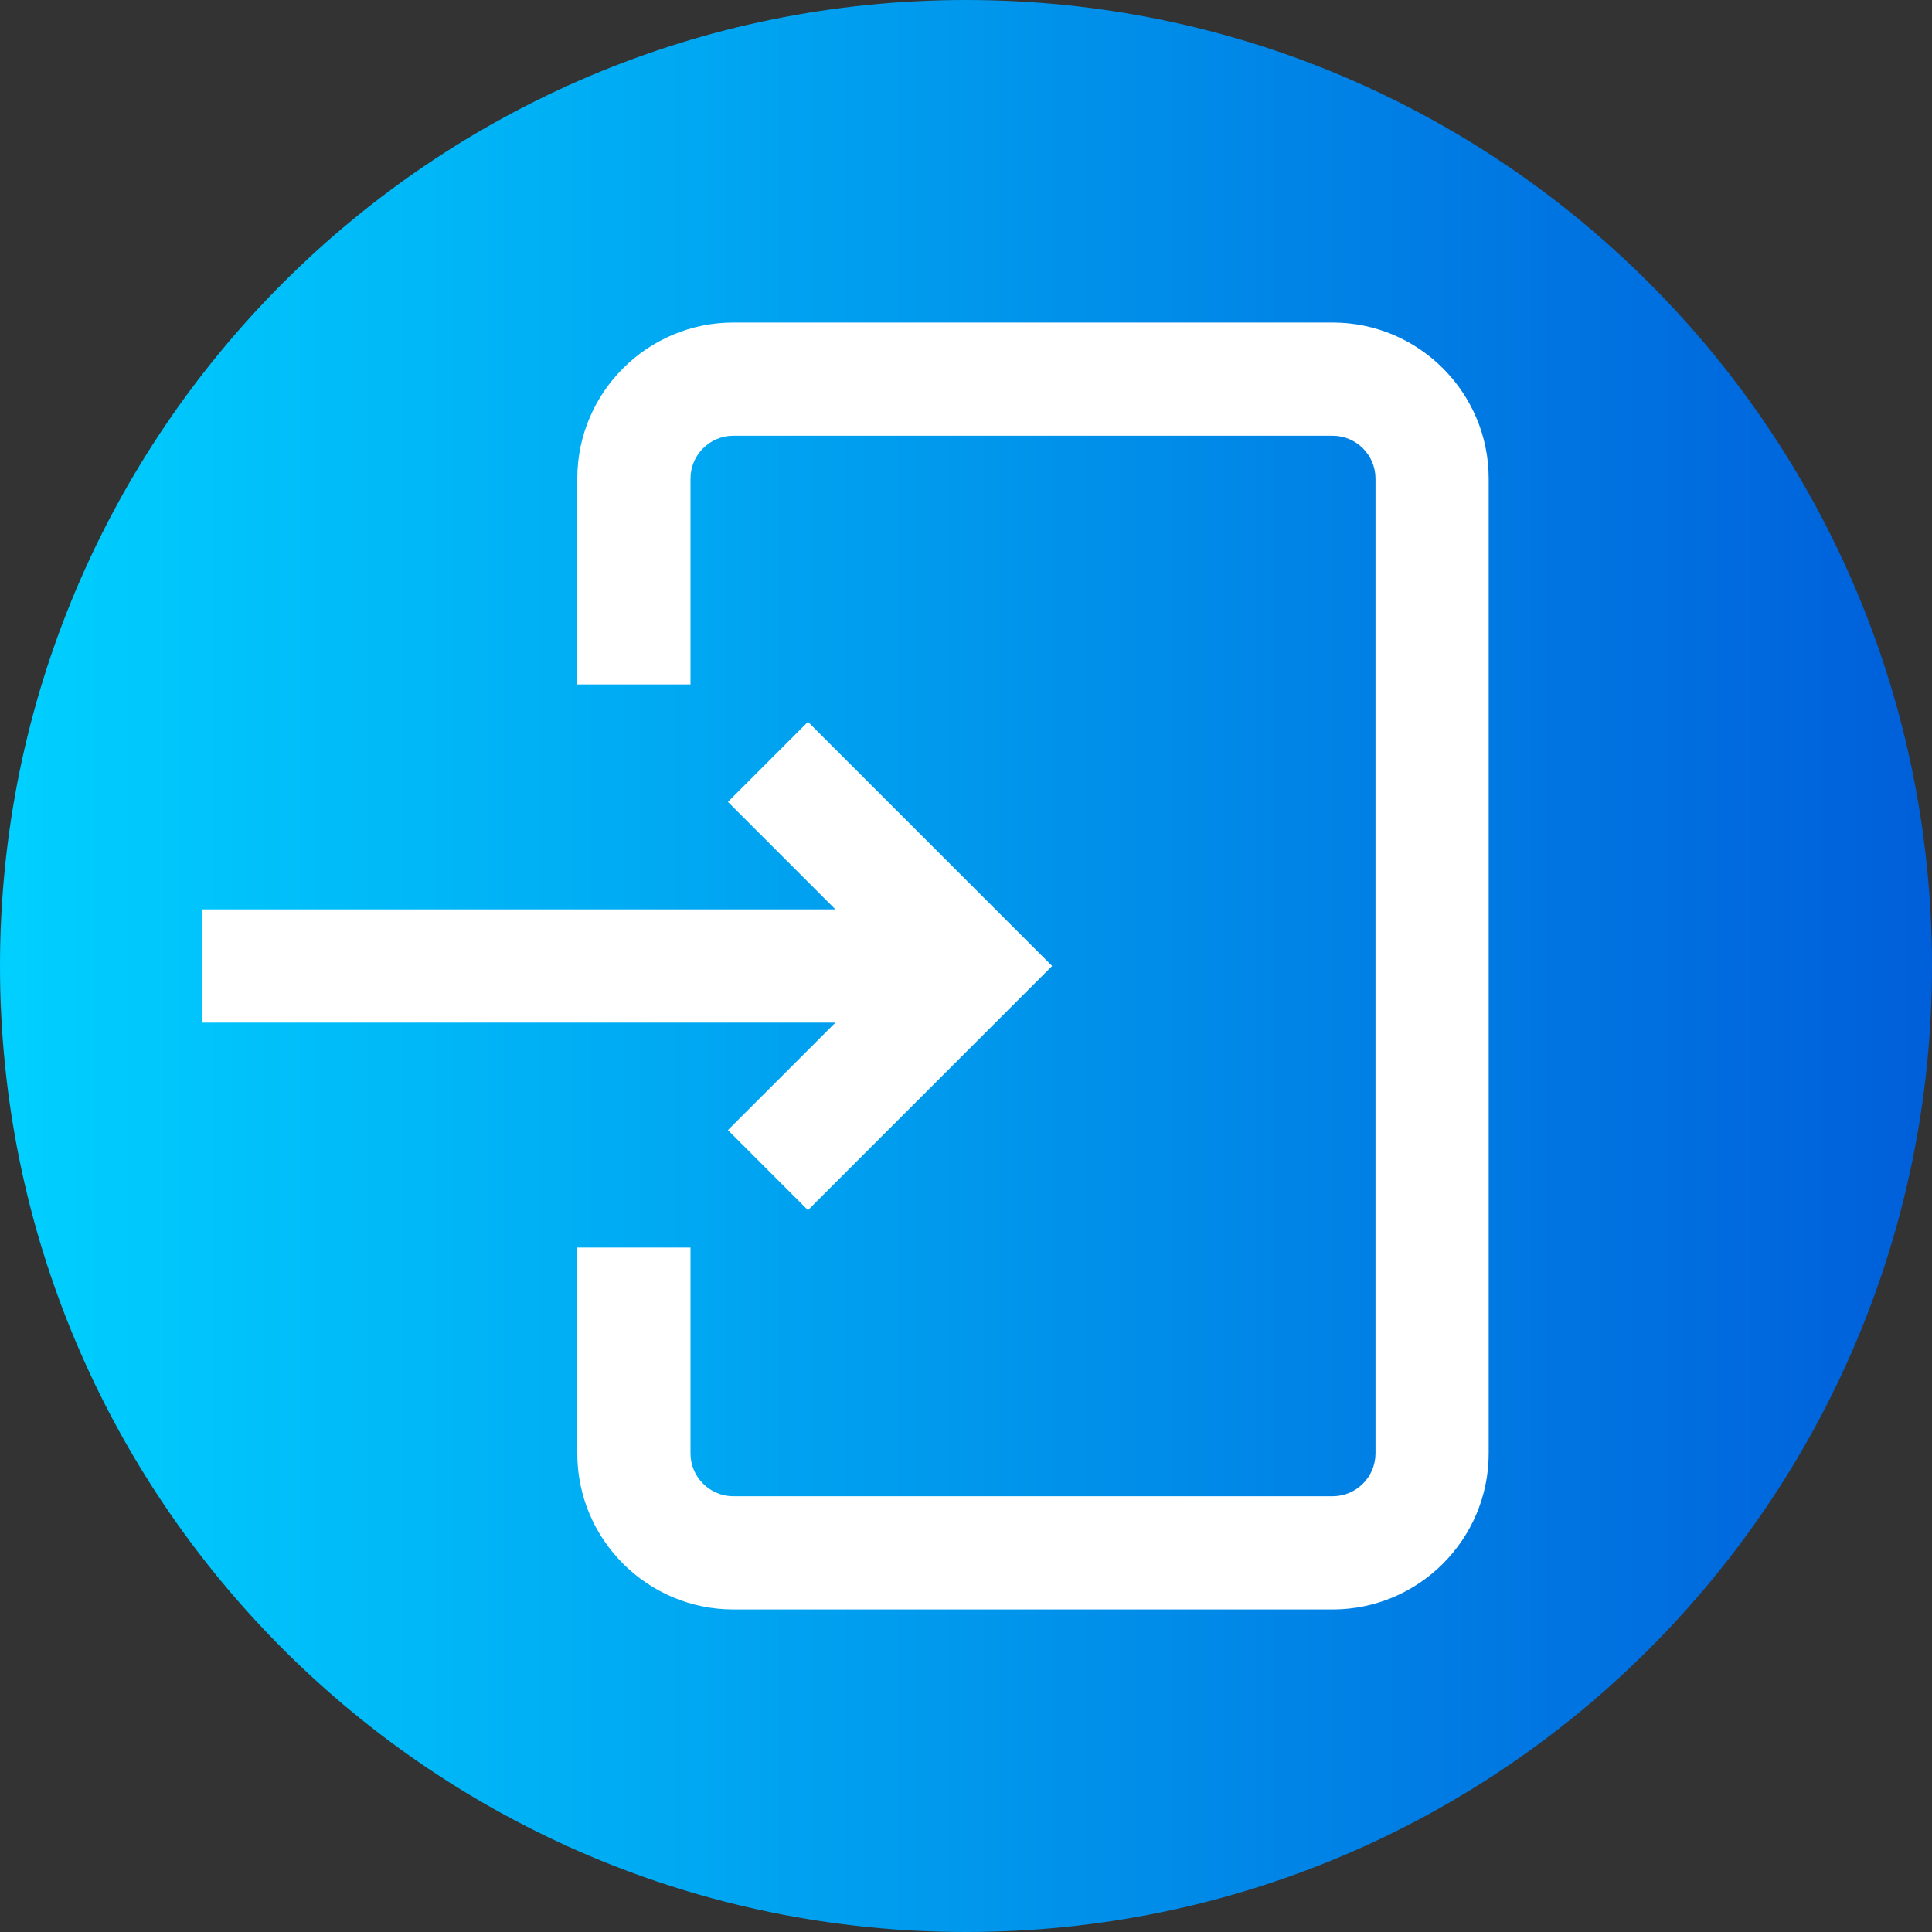 <svg xmlns="http://www.w3.org/2000/svg" version="1.1" xmlns:xlink="http://www.w3.org/1999/xlink" width="512" height="512" x="0" y="0" viewBox="0 0 512 512" style="enable-background:new 0 0 512 512" xml:space="preserve" class=""><rect x="0" y="0" width="512" height="512" fill="#333333" stroke="none"/><g><linearGradient id="a" x1="0" x2="512" y1="256" y2="256" gradientUnits="userSpaceOnUse"><stop stop-opacity="1" stop-color="#00d0ff" offset="0"></stop><stop stop-opacity="1" stop-color="#005fda" offset="1"></stop></linearGradient><path fill="url(#a)" d="M512 256c0 141.387-114.613 256-256 256S0 397.387 0 256 114.613 0 256 0s256 114.613 256 256zm0 0" opacity="1" data-original="url(#a)" class=""></path><g fill="#fff"><path d="M353.16 85.48H194.348c-22.809 0-41.36 18.555-41.36 41.36v54.539h30v-54.54c0-6.265 5.094-11.359 11.36-11.359H353.16c6.266 0 11.36 5.098 11.36 11.36v258.32c0 6.266-5.098 11.36-11.36 11.36H194.348c-6.266 0-11.36-5.098-11.36-11.36v-54.539h-30v54.54c0 22.804 18.551 41.359 41.36 41.359H353.16c22.805 0 41.36-18.555 41.36-41.36V126.84c0-22.805-18.555-41.36-41.36-41.36zm0 0" fill="#ffffff" opacity="1" data-original="#ffffff" class=""></path><path d="m192.902 299.492 21.215 21.215L278.82 256l-64.703-64.707-21.215 21.215L221.395 241H53.48v30h167.915zm0 0" fill="#ffffff" opacity="1" data-original="#ffffff" class=""></path></g></g></svg>